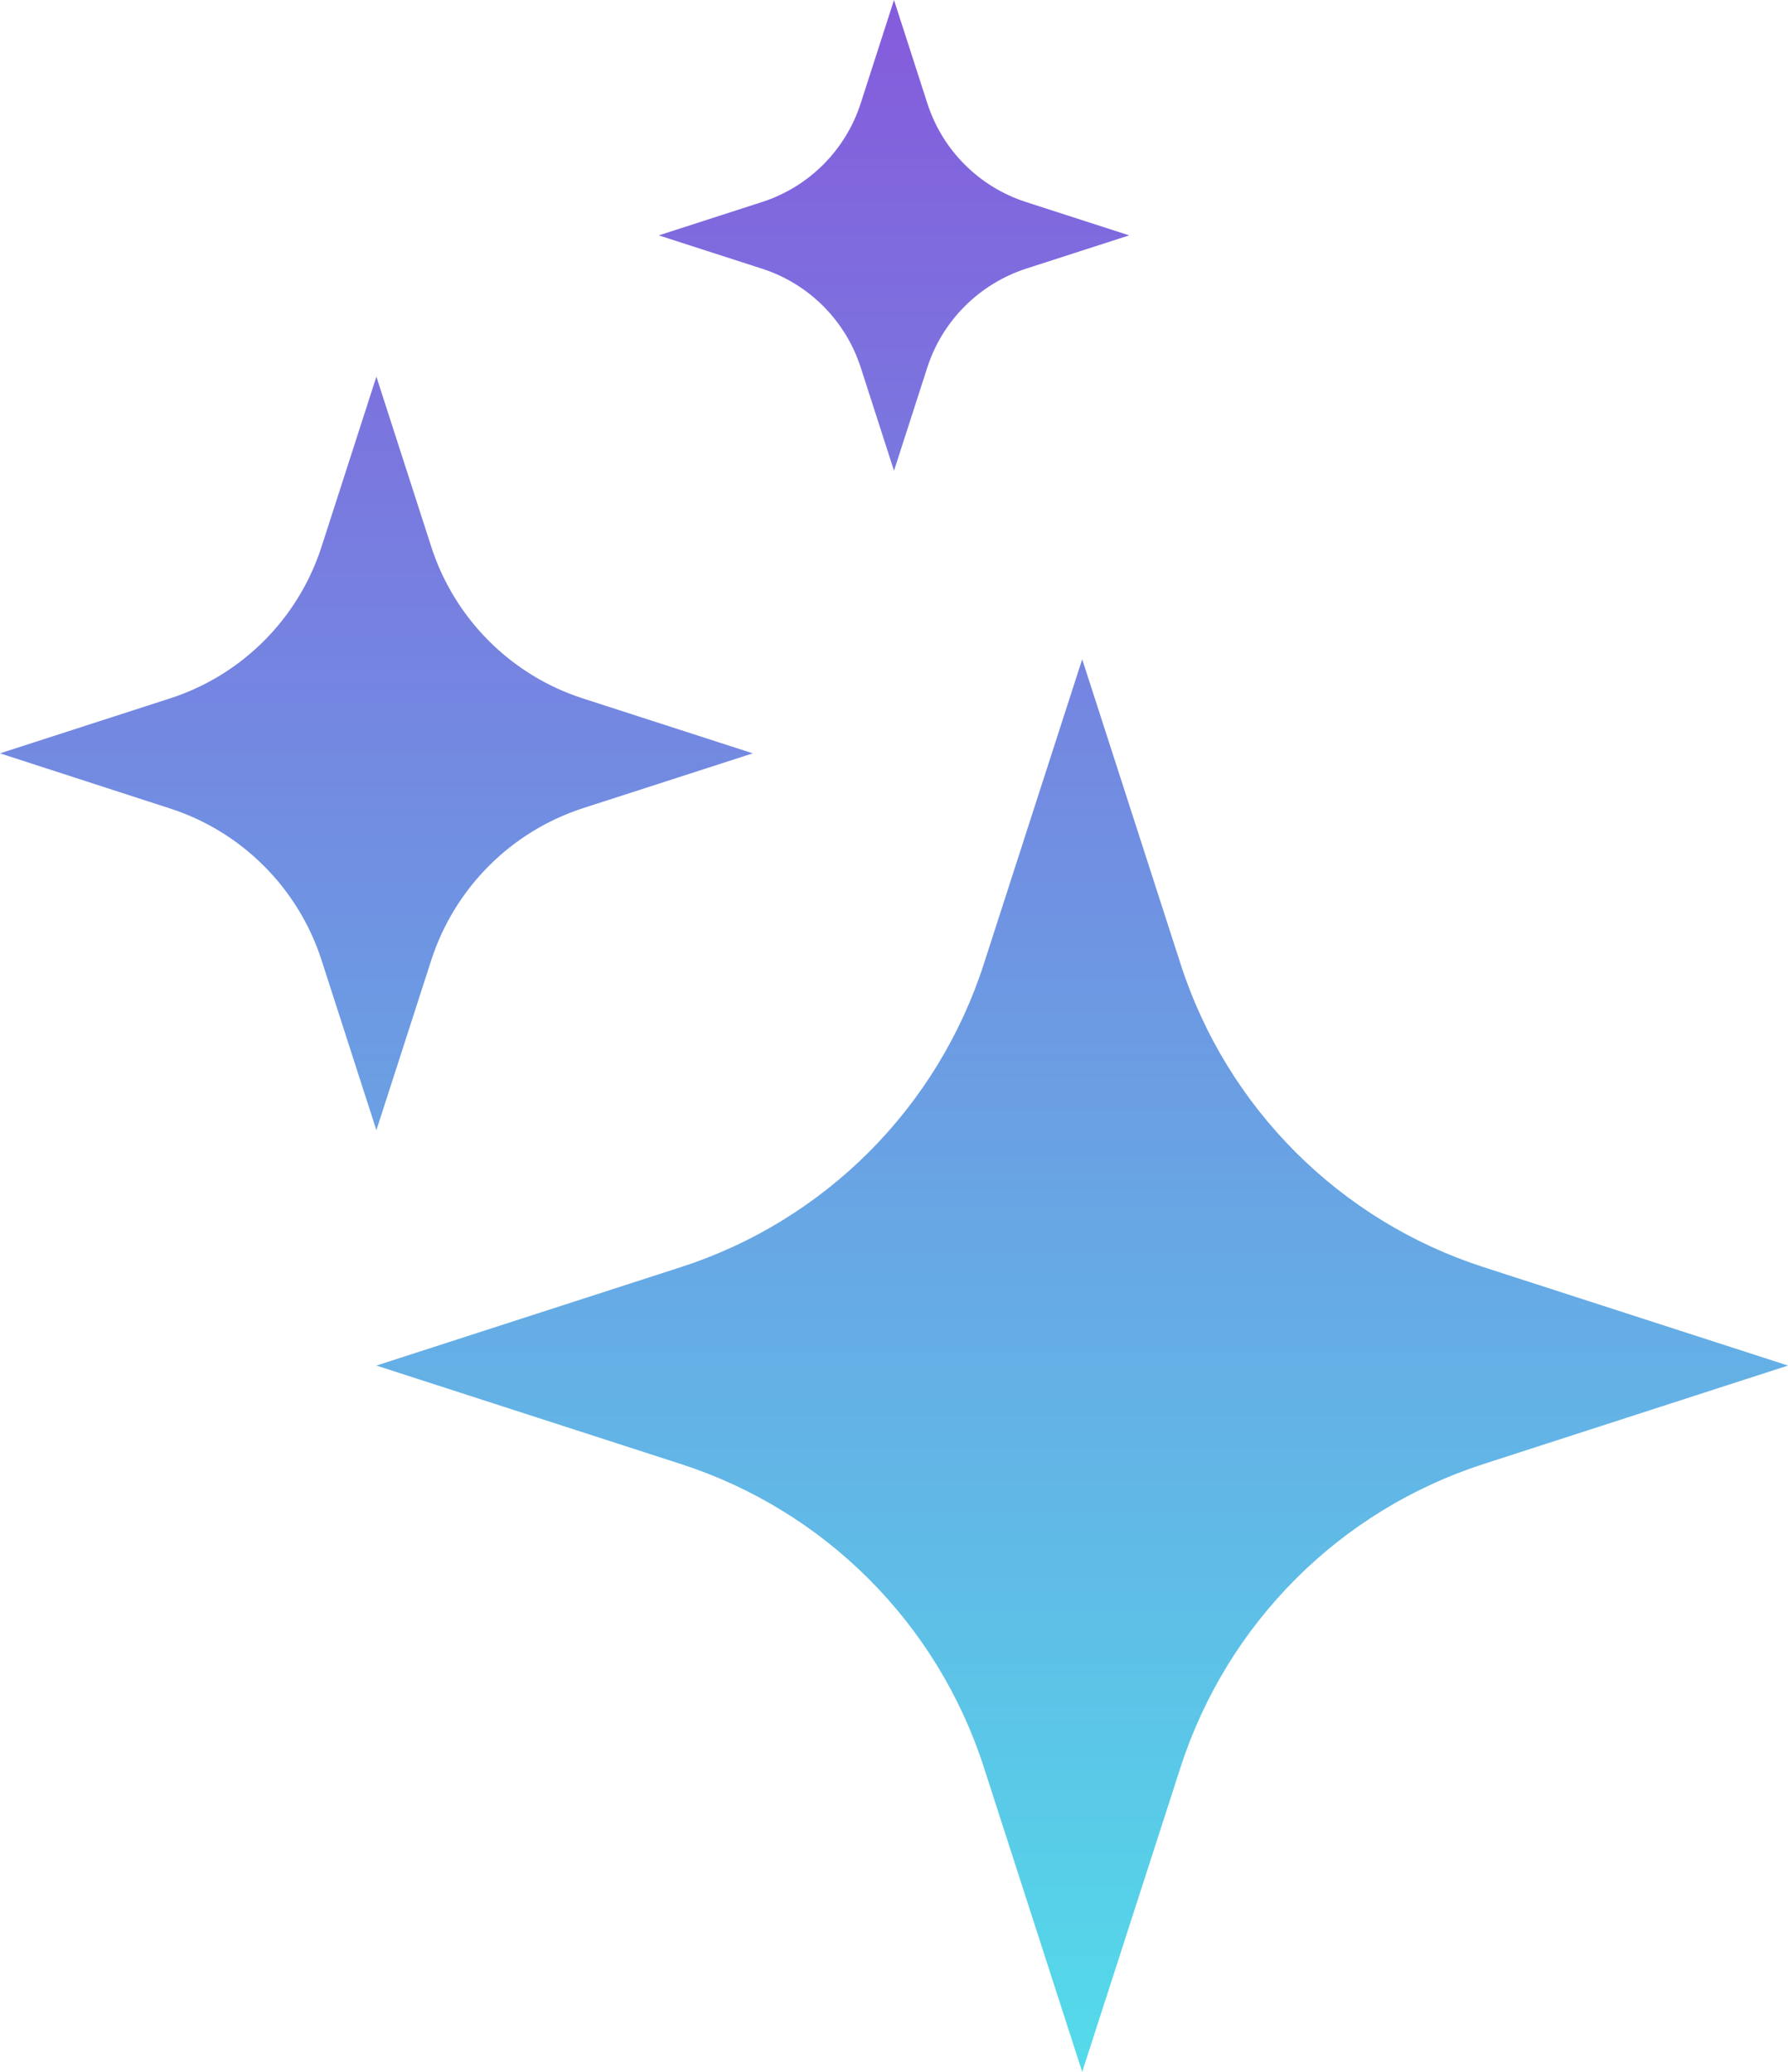 <svg xmlns="http://www.w3.org/2000/svg" width="63" height="73" viewBox="0 0 63 73" fill="none"><path d="M41.596 62.269L38.131 73L34.666 62.269C33.032 57.196 29.056 53.217 23.986 51.582L13.262 48.114L23.986 44.647C29.056 43.012 33.032 39.033 34.666 33.96L38.131 23.229L41.596 33.96C43.23 39.033 47.206 43.012 52.276 44.647L63 48.114L52.276 51.582C47.206 53.217 43.238 57.195 41.596 62.269Z" fill="url(#paint0_linear_1491_950)"></path><path d="M15.196 33.828L13.262 39.822L11.329 33.828C10.512 31.295 8.521 29.302 5.989 28.485L0 26.543L5.989 24.608C8.521 23.791 10.512 21.798 11.329 19.265L13.262 13.271L15.196 19.265C16.013 21.798 18.004 23.791 20.536 24.608L26.525 26.543L20.536 28.477C18.004 29.302 16.02 31.288 15.196 33.828Z" fill="url(#paint1_linear_1491_950)"></path><path d="M32.675 12.943L31.5 16.586L30.326 12.943C29.793 11.293 28.502 10.001 26.853 9.468L23.213 8.293L26.853 7.117C28.502 6.584 29.793 5.293 30.326 3.643L31.5 0L32.675 3.643C33.207 5.293 34.498 6.584 36.147 7.117L39.787 8.293L36.147 9.468C34.498 10.008 33.207 11.3 32.675 12.943Z" fill="url(#paint2_linear_1491_950)"></path><defs><linearGradient id="paint0_linear_1491_950" x1="31.5" y1="0" x2="31.5" y2="73" gradientUnits="userSpaceOnUse"><stop stop-color="#855BDC"></stop><stop offset="1" stop-color="#53DBEA"></stop></linearGradient><linearGradient id="paint1_linear_1491_950" x1="31.5" y1="0" x2="31.5" y2="73" gradientUnits="userSpaceOnUse"><stop stop-color="#855BDC"></stop><stop offset="1" stop-color="#53DBEA"></stop></linearGradient><linearGradient id="paint2_linear_1491_950" x1="31.5" y1="0" x2="31.5" y2="73" gradientUnits="userSpaceOnUse"><stop stop-color="#855BDC"></stop><stop offset="1" stop-color="#53DBEA"></stop></linearGradient></defs></svg>
